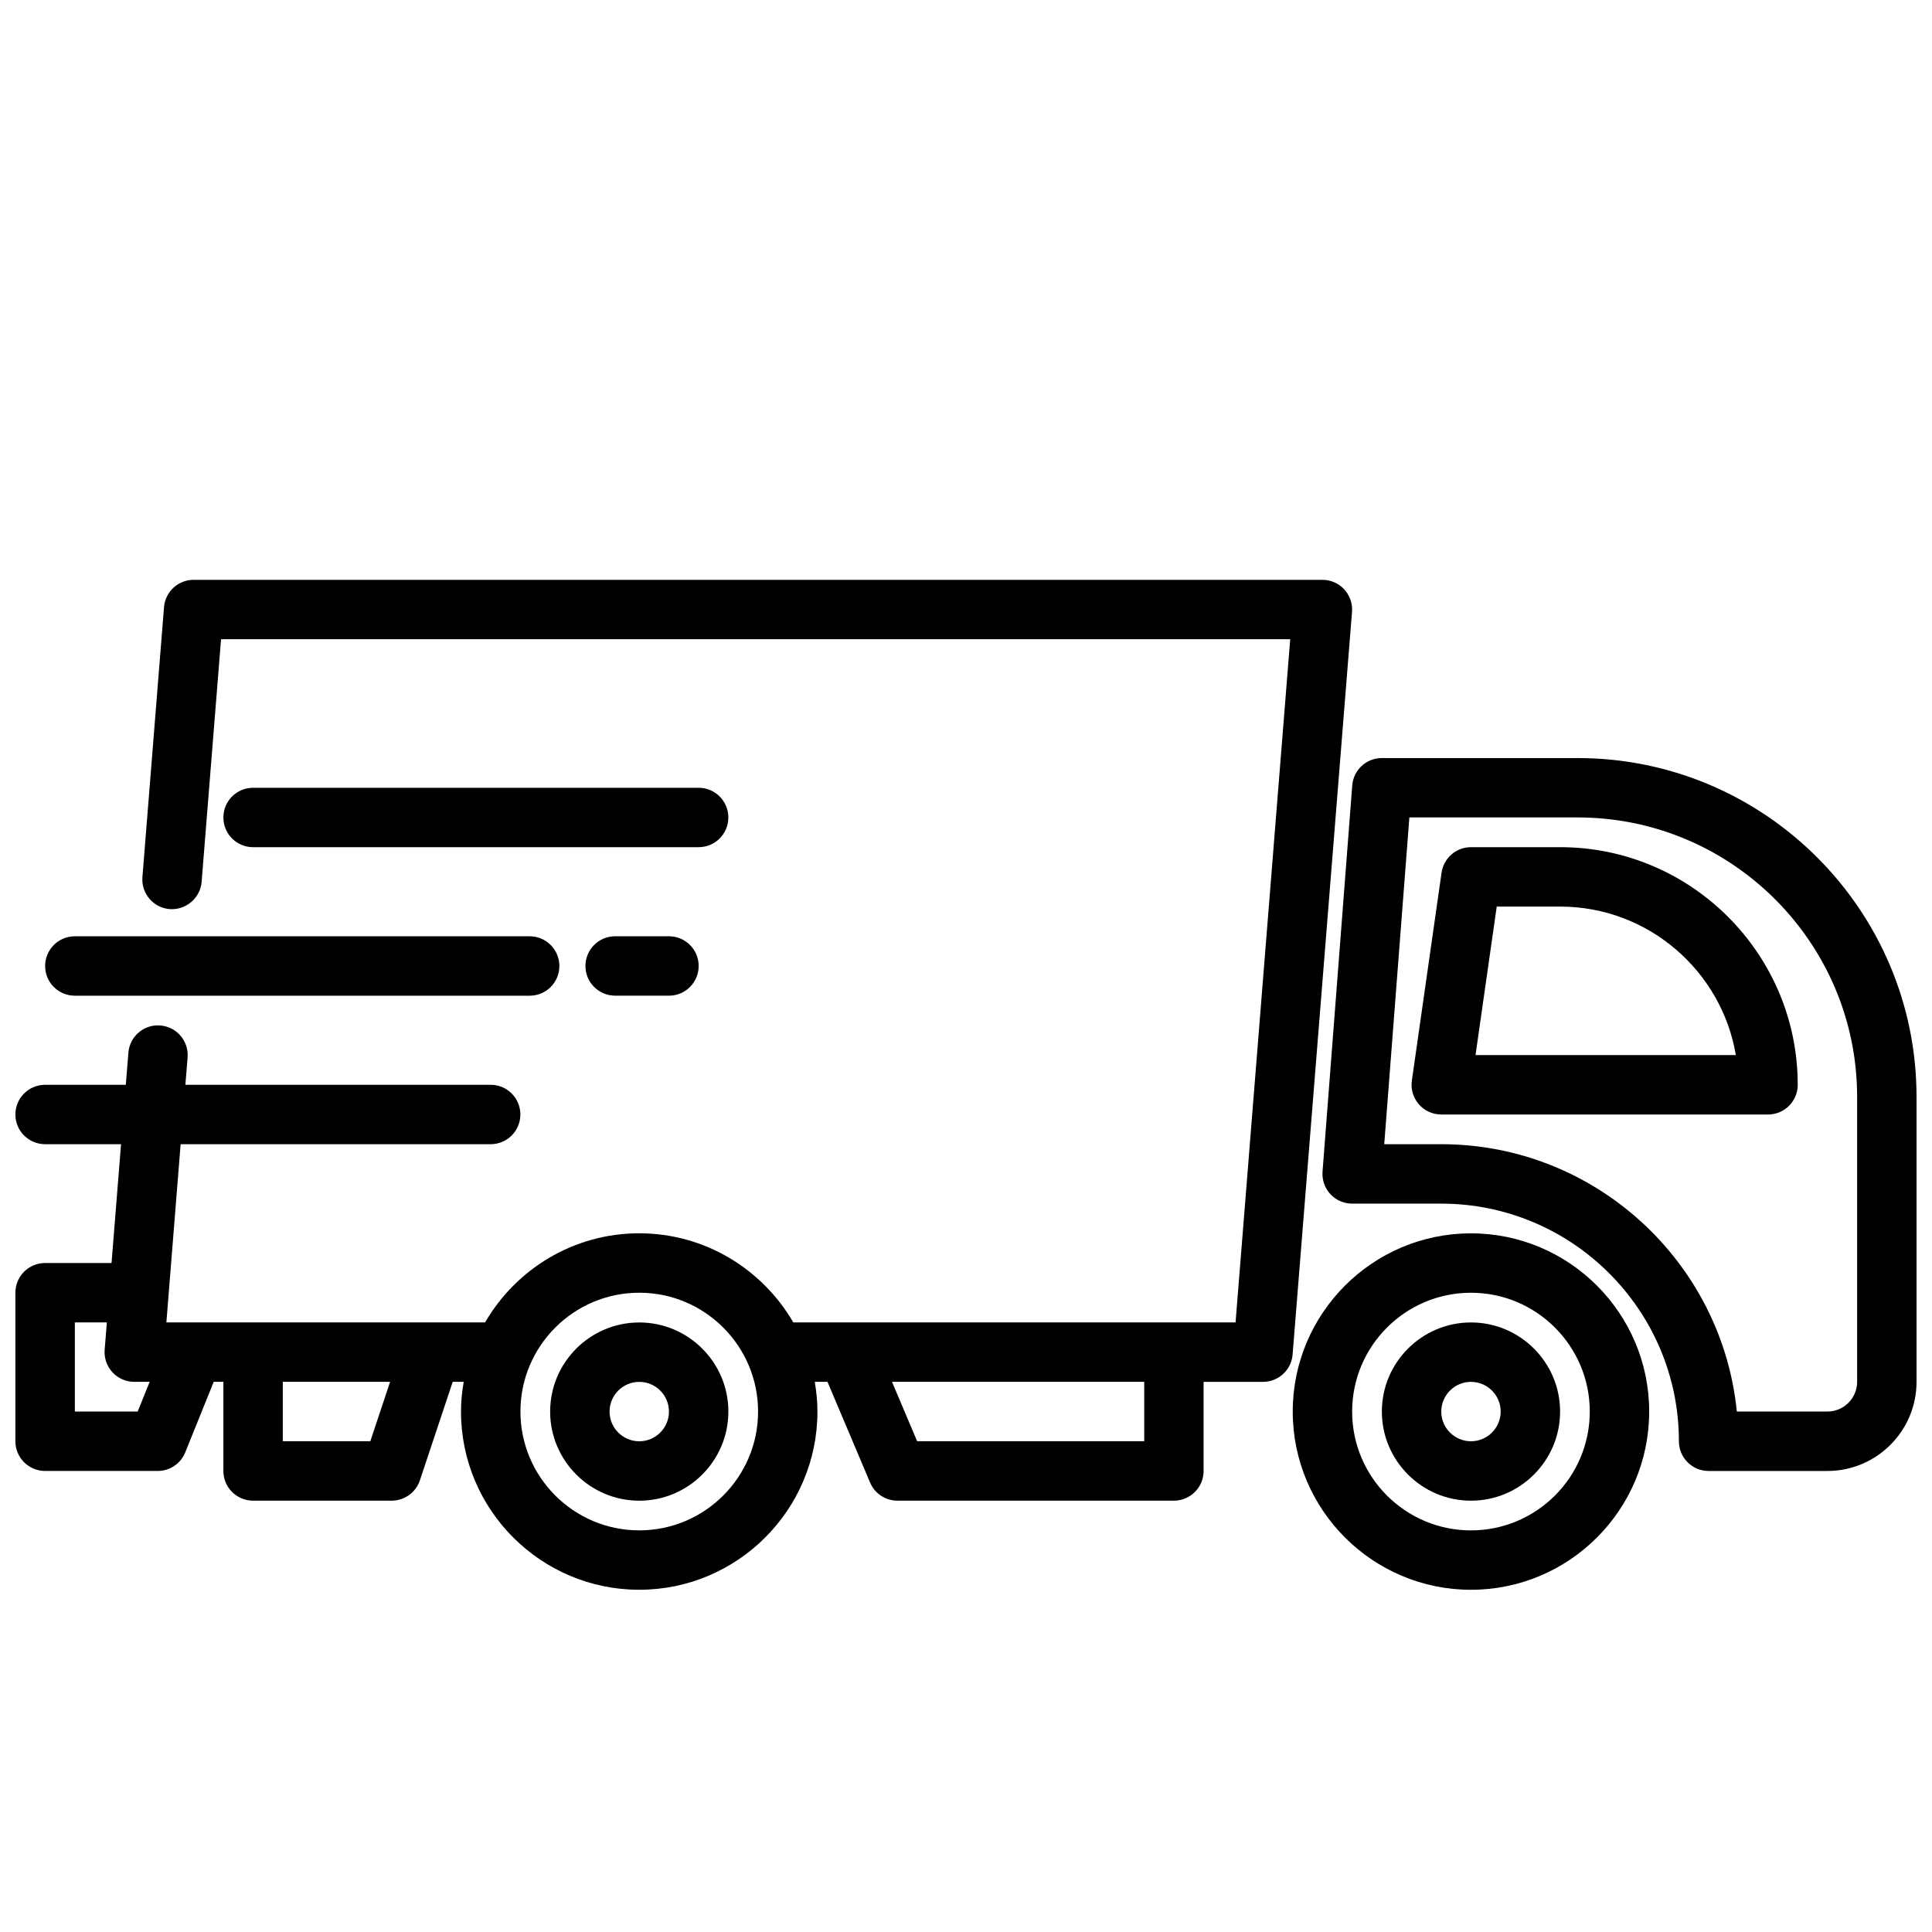 <?xml version="1.0" encoding="UTF-8"?>
<!-- Uploaded to: SVG Repo, www.svgrepo.com, Generator: SVG Repo Mixer Tools -->
<svg width="800px" height="800px" version="1.1" viewBox="144 144 512 512" xmlns="http://www.w3.org/2000/svg">
 <defs>
  <clipPath id="b">
   <path d="m494 344h157.9v190h-157.9z"/>
  </clipPath>
  <clipPath id="a">
   <path d="m148.09 297h354.91v269h-354.91z"/>
  </clipPath>
 </defs>
 <g clip-path="url(#b)">
  <path d="m562.11 344.89h-51.906c-4.109 0-7.535 3.164-7.848 7.266l-7.871 102.34c-0.164 2.188 0.582 4.344 2.07 5.961 1.492 1.605 3.586 2.519 5.777 2.519h23.617c34.723 0 62.977 28.254 62.977 62.977 0 4.352 3.527 7.871 7.871 7.871h31.488c13.02 0 23.617-10.598 23.617-23.617v-75.523c-0.004-49.508-40.285-89.789-89.793-89.789zm74.047 165.31c0 4.344-3.535 7.871-7.871 7.871h-24.008c-3.961-39.723-37.582-70.848-78.328-70.848h-15.113l6.66-86.594h44.609c40.828 0 74.051 33.223 74.051 74.047z"/>
 </g>
 <path d="m581.05 518.08c0-26.047-21.184-47.23-47.23-47.23s-47.23 21.184-47.23 47.23 21.184 47.23 47.23 47.23c26.047 0.004 47.23-21.18 47.23-47.23zm-78.719 0c0-17.367 14.121-31.488 31.488-31.488 17.367 0 31.488 14.121 31.488 31.488s-14.121 31.488-31.488 31.488c-17.367 0-31.488-14.121-31.488-31.488z"/>
 <path d="m313.41 541.7c13.02 0 23.617-10.598 23.617-23.617s-10.598-23.617-23.617-23.617-23.617 10.598-23.617 23.617 10.598 23.617 23.617 23.617zm0-31.488c4.336 0 7.871 3.527 7.871 7.871s-3.535 7.871-7.871 7.871-7.871-3.527-7.871-7.871 3.535-7.871 7.871-7.871z"/>
 <path d="m557.44 518.08c0-13.02-10.598-23.617-23.617-23.617-13.02 0-23.617 10.598-23.617 23.617s10.598 23.617 23.617 23.617c13.023 0 23.617-10.598 23.617-23.617zm-31.488 0c0-4.344 3.535-7.871 7.871-7.871 4.336 0 7.871 3.527 7.871 7.871s-3.535 7.871-7.871 7.871c-4.336 0-7.871-3.523-7.871-7.871z"/>
 <g clip-path="url(#a)">
  <path d="m155.96 533.82h29.836c3.211 0 6.102-1.953 7.297-4.93l7.543-18.688h2.559v23.617c0 4.352 3.527 7.871 7.871 7.871h36.738c3.387 0 6.391-2.164 7.469-5.383l8.699-26.105h2.914c-0.441 2.566-0.715 5.188-0.715 7.871 0 26.047 21.184 47.23 47.23 47.23s47.23-21.184 47.23-47.23c0-2.684-0.277-5.305-0.707-7.871h3.371l11.289 26.688c1.227 2.914 4.086 4.801 7.25 4.801h73.262c4.344 0 7.871-3.519 7.871-7.871v-23.617h15.742c4.102 0 7.519-3.148 7.848-7.242l15.742-196.8c0.172-2.188-0.574-4.359-2.062-5.977-1.488-1.613-3.582-2.523-5.781-2.523h-299.14c-4.102 0-7.519 3.148-7.848 7.242l-5.723 71.539c-0.348 4.336 2.883 8.133 7.219 8.477 4.242 0.324 8.133-2.883 8.469-7.219l5.148-64.297h283.34l-14.484 181.05h-102.93-0.039-14.234c-8.18-14.09-23.402-23.617-40.84-23.617s-32.66 9.523-40.84 23.617h-84.461l3.777-47.23h82.164c4.344 0 7.871-3.519 7.871-7.871s-3.527-7.871-7.871-7.871h-80.902l0.582-7.242c0.348-4.336-2.883-8.133-7.219-8.477-4.32-0.371-8.133 2.883-8.469 7.219l-0.684 8.5h-21.391c-4.344 0-7.871 3.519-7.871 7.871s3.527 7.871 7.871 7.871h20.129l-2.519 31.488h-17.609c-4.344 0-7.871 3.519-7.871 7.871v39.359c0 4.356 3.527 7.875 7.871 7.875zm291.27-7.875h-60.18l-6.66-15.742h66.84zm-133.82-39.359c17.367 0 31.488 14.121 31.488 31.488s-14.121 31.488-31.488 31.488-31.488-14.121-31.488-31.488c0-17.363 14.121-31.488 31.488-31.488zm-71.273 39.359h-23.191v-15.742h28.434zm-78.297-31.488h8.477l-0.582 7.242c-0.172 2.188 0.574 4.359 2.062 5.977 1.5 1.613 3.594 2.527 5.789 2.527h4.078l-3.18 7.871h-16.645z"/>
 </g>
 <path d="m557.44 368.51h-23.617c-3.922 0-7.234 2.883-7.793 6.754l-7.871 55.105c-0.324 2.258 0.348 4.551 1.844 6.273 1.496 1.723 3.668 2.715 5.949 2.715h86.594c4.344 0 7.871-3.519 7.871-7.871 0-34.727-28.25-62.977-62.977-62.977zm-22.41 55.102 5.621-39.359h16.789c23.363 0 42.816 17.051 46.578 39.359z"/>
 <path d="m155.96 400c0 4.352 3.527 7.871 7.871 7.871h120.54c4.344 0 7.871-3.519 7.871-7.871s-3.527-7.871-7.871-7.871l-120.54-0.004c-4.344 0-7.871 3.519-7.871 7.875z"/>
 <path d="m307.02 392.12c-4.344 0-7.871 3.519-7.871 7.871 0 4.352 3.527 7.871 7.871 7.871l14.262 0.004c4.344 0 7.871-3.519 7.871-7.871s-3.527-7.871-7.871-7.871z"/>
 <path d="m337.02 360.64c0-4.352-3.527-7.871-7.871-7.871h-118.08c-4.344 0-7.871 3.519-7.871 7.871 0 4.352 3.527 7.871 7.871 7.871h118.08c4.344 0.004 7.871-3.516 7.871-7.871z"/>
</svg>